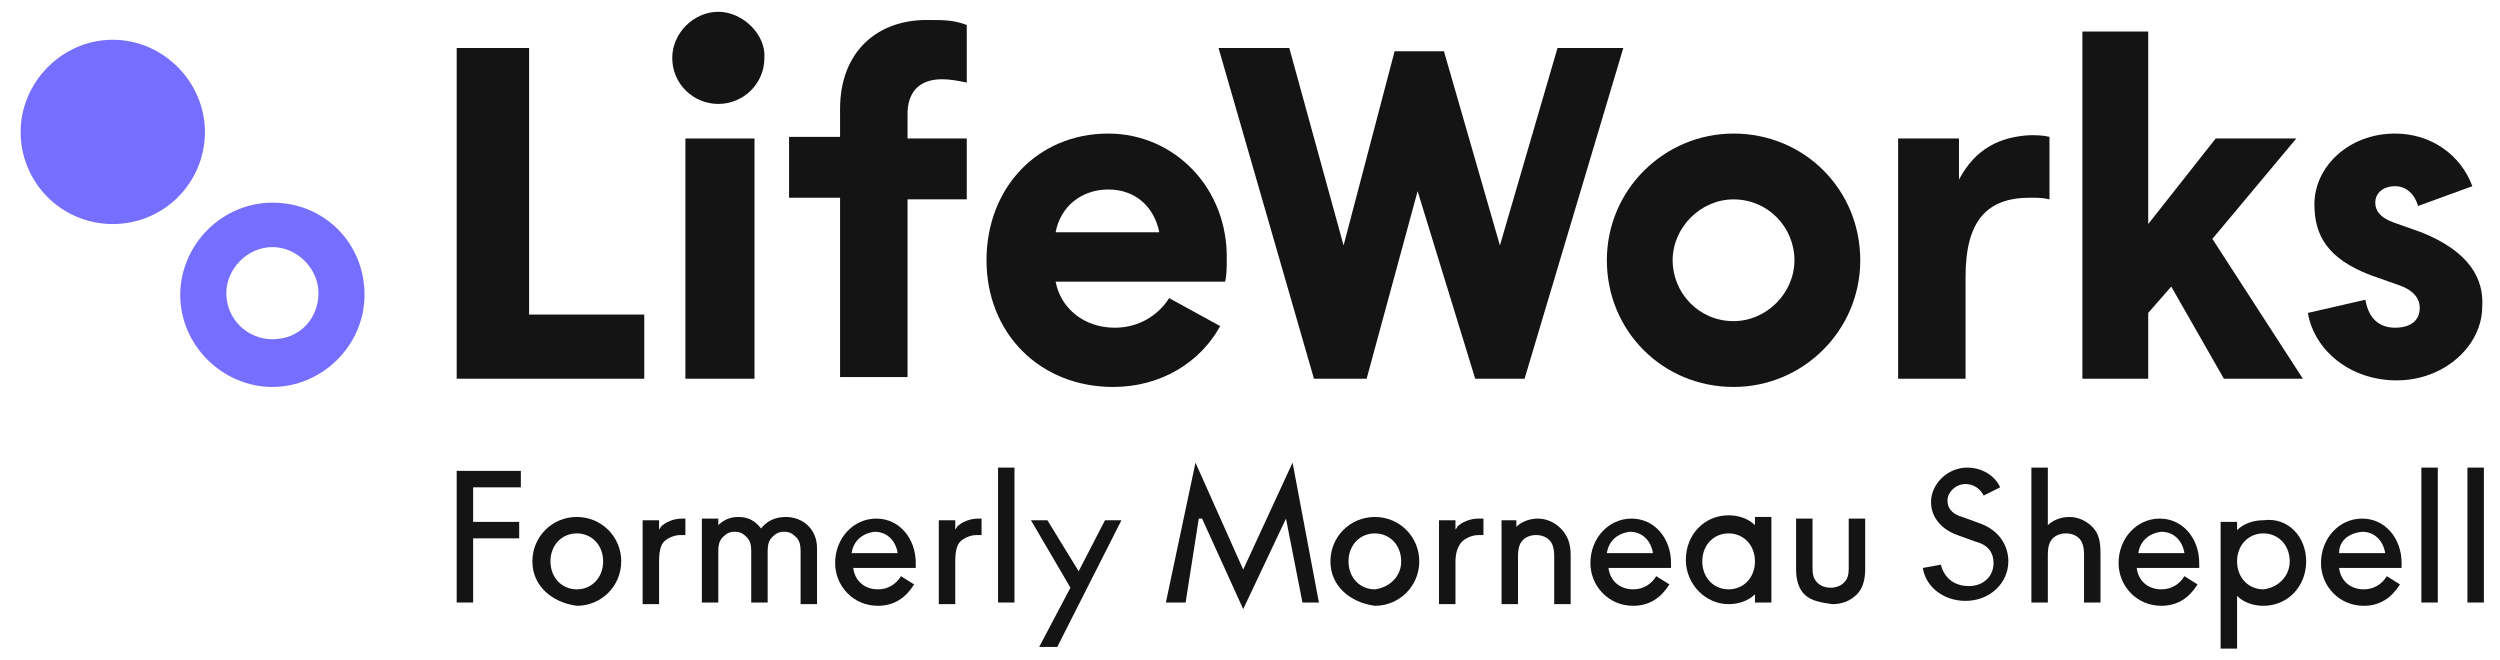 <svg xmlns="http://www.w3.org/2000/svg" width="106" height="28" viewBox="0 0 106 28" fill="none"><path d="M11.549 14.384C10.503 14.384 9.596 13.546 9.596 12.43C9.596 11.384 10.503 10.477 11.549 10.477C12.596 10.477 13.503 11.384 13.503 12.43C13.503 13.477 12.736 14.384 11.549 14.384ZM11.549 8.593C9.387 8.593 7.642 10.407 7.642 12.5C7.642 14.663 9.456 16.407 11.549 16.407C13.642 16.407 15.456 14.663 15.456 12.5C15.456 10.337 13.782 8.593 11.549 8.593Z" fill="#756EFF"></path><path d="M4.782 9.5C6.945 9.5 8.689 7.756 8.689 5.593C8.689 3.5 6.945 1.686 4.782 1.686C2.619 1.686 0.875 3.5 0.875 5.593C0.875 7.756 2.619 9.5 4.782 9.5Z" fill="#756EFF"></path><path d="M22.084 20.663H20.061V22.128H22.014V22.826H20.061V25.547H19.363V19.965H22.084V20.663Z" fill="#141414"></path><path d="M25.573 23.802C25.573 23.105 25.084 22.616 24.456 22.616C23.828 22.616 23.34 23.105 23.34 23.802C23.34 24.5 23.828 24.988 24.456 24.988C25.084 24.988 25.573 24.5 25.573 23.802ZM22.573 23.802C22.573 22.756 23.41 21.919 24.456 21.919C25.503 21.919 26.34 22.756 26.34 23.802C26.34 24.849 25.503 25.686 24.456 25.686C23.41 25.546 22.573 24.849 22.573 23.802Z" fill="#141414"></path><path d="M29.061 21.988V22.686C28.991 22.686 28.922 22.686 28.852 22.686C28.573 22.686 28.294 22.826 28.154 22.965C28.015 23.105 27.945 23.384 27.945 23.802V25.616H27.247V22.058H27.945V22.477C27.945 22.407 28.015 22.407 28.015 22.337C28.224 22.128 28.573 21.988 28.922 21.988C28.991 21.988 29.061 21.988 29.061 21.988Z" fill="#141414"></path><path d="M34.642 23.244V25.616H33.945V23.384C33.945 23.035 33.875 22.895 33.735 22.756C33.596 22.616 33.456 22.546 33.247 22.546C33.038 22.546 32.898 22.616 32.759 22.756C32.619 22.895 32.549 23.035 32.549 23.384V25.546H31.852V23.384C31.852 23.035 31.782 22.895 31.642 22.756C31.503 22.616 31.363 22.546 31.154 22.546C30.945 22.546 30.805 22.616 30.666 22.756C30.526 22.895 30.456 23.035 30.456 23.384V25.546H29.759V21.988H30.456V22.267C30.666 22.058 30.945 21.919 31.294 21.919C31.712 21.919 31.991 22.058 32.27 22.407C32.48 22.128 32.828 21.919 33.317 21.919C34.014 21.919 34.642 22.407 34.642 23.244Z" fill="#141414"></path><path d="M36.108 23.454H38.061C37.991 22.965 37.642 22.547 37.084 22.547C36.526 22.616 36.177 22.965 36.108 23.454ZM38.828 24.081H36.177C36.247 24.64 36.666 24.988 37.224 24.988C37.642 24.988 37.991 24.779 38.2 24.43L38.759 24.779C38.41 25.337 37.921 25.686 37.224 25.686C36.177 25.686 35.41 24.849 35.41 23.872C35.41 22.826 36.177 21.988 37.154 21.988C38.131 21.988 38.828 22.826 38.828 23.872C38.828 23.802 38.828 23.942 38.828 24.081Z" fill="#141414"></path><path d="M41.619 21.988V22.686C41.549 22.686 41.48 22.686 41.41 22.686C41.131 22.686 40.852 22.826 40.712 22.965C40.573 23.105 40.503 23.384 40.503 23.802V25.616H39.805V22.058H40.503V22.477C40.503 22.407 40.573 22.407 40.573 22.337C40.782 22.128 41.131 21.988 41.48 21.988C41.549 21.988 41.549 21.988 41.619 21.988Z" fill="#141414"></path><path d="M43.014 19.826H42.317V25.547H43.014V19.826Z" fill="#141414"></path><path d="M46.852 22.058L45.735 24.221L44.41 22.058H43.712L45.386 24.919L44.061 27.43H44.828L47.549 22.058H46.852Z" fill="#141414"></path><path d="M52.712 24.151L54.805 19.616L55.922 25.547H55.224L54.526 21.988L52.712 25.826L50.968 21.988H50.828L50.27 25.547H49.433L50.689 19.616L52.712 24.151Z" fill="#141414"></path><path d="M59.41 23.802C59.41 23.105 58.921 22.616 58.294 22.616C57.666 22.616 57.177 23.105 57.177 23.802C57.177 24.5 57.666 24.988 58.294 24.988C58.852 24.919 59.41 24.5 59.41 23.802ZM56.41 23.802C56.41 22.756 57.247 21.919 58.294 21.919C59.34 21.919 60.177 22.756 60.177 23.802C60.177 24.849 59.34 25.686 58.294 25.686C57.247 25.546 56.41 24.849 56.41 23.802Z" fill="#141414"></path><path d="M62.898 21.988V22.686C62.828 22.686 62.759 22.686 62.689 22.686C62.41 22.686 62.131 22.826 61.991 22.965C61.852 23.105 61.712 23.384 61.712 23.802V25.616H61.014V22.058H61.712V22.477C61.712 22.407 61.782 22.407 61.782 22.337C61.991 22.128 62.34 21.988 62.689 21.988C62.828 21.988 62.898 21.988 62.898 21.988Z" fill="#141414"></path><path d="M64.293 22.058V22.337C64.503 22.128 64.852 21.988 65.2 21.988C65.549 21.988 65.898 22.128 66.177 22.407C66.456 22.686 66.596 23.035 66.596 23.523V25.616H65.898V23.593C65.898 23.244 65.828 23.035 65.689 22.895C65.549 22.756 65.34 22.686 65.131 22.686C64.921 22.686 64.712 22.756 64.573 22.895C64.433 23.035 64.363 23.244 64.363 23.593V25.616H63.666V22.058H64.293Z" fill="#141414"></path><path d="M68.131 23.454H70.084C70.014 22.965 69.665 22.547 69.107 22.547C68.549 22.616 68.2 22.965 68.131 23.454ZM70.852 24.081H68.2C68.27 24.64 68.689 24.988 69.247 24.988C69.665 24.988 70.014 24.779 70.224 24.43L70.782 24.779C70.433 25.337 69.945 25.686 69.247 25.686C68.2 25.686 67.433 24.849 67.433 23.872C67.433 22.826 68.2 21.988 69.177 21.988C70.154 21.988 70.852 22.826 70.852 23.872C70.852 23.802 70.852 23.942 70.852 24.081Z" fill="#141414"></path><path d="M74.41 23.802C74.41 23.105 73.921 22.616 73.293 22.616C72.665 22.616 72.177 23.105 72.177 23.802C72.177 24.5 72.665 24.988 73.293 24.988C73.921 24.988 74.41 24.5 74.41 23.802ZM75.107 25.547H74.41V25.198C74.131 25.477 73.712 25.616 73.293 25.616C72.317 25.616 71.48 24.779 71.48 23.733C71.48 22.686 72.247 21.849 73.293 21.849C73.712 21.849 74.131 21.988 74.41 22.267V21.919H75.107V25.547Z" fill="#141414"></path><path d="M76.503 25.198C76.293 24.988 76.154 24.64 76.154 24.151V21.988H76.852V24.081C76.852 24.43 76.921 24.57 77.061 24.709C77.2 24.849 77.41 24.919 77.619 24.919C77.828 24.919 78.038 24.849 78.177 24.709C78.317 24.57 78.386 24.43 78.386 24.081V21.988H79.084V24.151C79.084 24.64 78.945 24.988 78.735 25.198C78.456 25.477 78.107 25.616 77.689 25.616C77.2 25.547 76.782 25.477 76.503 25.198Z" fill="#141414"></path><path d="M83.48 24.849C84.107 24.849 84.526 24.43 84.526 23.872C84.526 23.453 84.317 23.105 83.759 22.965L82.991 22.686C82.224 22.407 81.875 21.849 81.875 21.291C81.875 20.523 82.573 19.826 83.41 19.826C84.038 19.826 84.596 20.174 84.805 20.663L84.107 21.012C83.968 20.733 83.689 20.523 83.34 20.523C82.921 20.523 82.573 20.872 82.573 21.221C82.573 21.5 82.712 21.779 83.2 21.919L83.968 22.198C84.735 22.477 85.154 23.105 85.154 23.802C85.154 24.709 84.386 25.477 83.34 25.477C82.433 25.477 81.665 24.919 81.526 24.081L82.293 23.942C82.433 24.5 82.852 24.849 83.48 24.849Z" fill="#141414"></path><path d="M89.061 23.453V25.547H88.363V23.523C88.363 23.174 88.293 22.965 88.154 22.826C88.014 22.686 87.805 22.616 87.596 22.616C87.386 22.616 87.177 22.686 87.038 22.826C86.898 22.965 86.828 23.174 86.828 23.523V25.547H86.131V19.826H86.828V22.267C87.038 22.058 87.386 21.919 87.735 21.919C88.084 21.919 88.433 22.058 88.712 22.337C88.991 22.616 89.061 22.965 89.061 23.453Z" fill="#141414"></path><path d="M90.665 23.454H92.619C92.549 22.965 92.2 22.547 91.642 22.547C91.084 22.616 90.735 22.965 90.665 23.454ZM93.247 24.081H90.596C90.665 24.64 91.084 24.988 91.642 24.988C92.061 24.988 92.41 24.779 92.619 24.43L93.177 24.779C92.828 25.337 92.34 25.686 91.642 25.686C90.596 25.686 89.828 24.849 89.828 23.872C89.828 22.826 90.596 21.988 91.572 21.988C92.549 21.988 93.247 22.826 93.247 23.872C93.247 23.802 93.247 23.942 93.247 24.081Z" fill="#141414"></path><path d="M97.084 23.802C97.084 23.105 96.596 22.616 95.968 22.616C95.34 22.616 94.852 23.105 94.852 23.802C94.852 24.5 95.34 24.988 95.968 24.988C96.596 24.919 97.084 24.43 97.084 23.802ZM97.782 23.802C97.782 24.849 97.014 25.686 95.968 25.686C95.549 25.686 95.131 25.547 94.852 25.267V27.5H94.154V22.128H94.852V22.477C95.131 22.198 95.549 22.058 95.968 22.058C97.014 21.919 97.782 22.756 97.782 23.802Z" fill="#141414"></path><path d="M99.177 23.454H101.131C101.061 22.965 100.712 22.547 100.154 22.547C99.526 22.616 99.177 22.965 99.177 23.454ZM101.828 24.081H99.177C99.247 24.64 99.665 24.988 100.224 24.988C100.642 24.988 100.991 24.779 101.2 24.43L101.759 24.779C101.41 25.337 100.921 25.686 100.224 25.686C99.177 25.686 98.41 24.849 98.41 23.872C98.41 22.826 99.177 21.988 100.154 21.988C101.131 21.988 101.828 22.826 101.828 23.872C101.828 23.802 101.828 23.942 101.828 24.081Z" fill="#141414"></path><path d="M103.363 19.826H102.666V25.547H103.363V19.826Z" fill="#141414"></path><path d="M105.317 19.826H104.619V25.547H105.317V19.826Z" fill="#141414"></path><path d="M35.619 4.616V5.802H33.456V8.384H35.619V15.988H38.48V8.453H40.991V5.872H38.48V4.826C38.48 3.988 38.898 3.36 39.945 3.36C40.294 3.36 40.642 3.43 40.991 3.5V1.058C40.433 0.849 40.014 0.849 39.456 0.849C37.224 0.779 35.619 2.174 35.619 4.616Z" fill="#141414"></path><path d="M22.433 2.035H19.363V16.058H27.317V13.337H22.433V2.035Z" fill="#141414"></path><path d="M30.456 0.5C29.41 0.5 28.503 1.407 28.503 2.453C28.503 3.57 29.41 4.407 30.456 4.407C31.503 4.407 32.41 3.57 32.41 2.453C32.48 1.477 31.503 0.5 30.456 0.5Z" fill="#141414"></path><path d="M31.991 5.872H29.061V16.058H31.991V5.872Z" fill="#141414"></path><path d="M83.061 7.616V5.872H80.48V16.058H83.34V11.732C83.34 9.36 84.247 8.384 86.061 8.384C86.41 8.384 86.619 8.384 86.898 8.453V5.802C86.619 5.733 86.34 5.733 86.061 5.733C84.805 5.802 83.759 6.291 83.061 7.616Z" fill="#141414"></path><path d="M97.363 5.872H93.945L91.084 9.5V1.337H88.293V16.058H91.084V13.268L92.061 12.151L94.293 16.058H97.642L93.805 10.128L97.363 5.872Z" fill="#141414"></path><path d="M102.666 9.849L101.479 9.43C100.921 9.221 100.712 8.942 100.712 8.593C100.712 8.174 101.061 7.895 101.549 7.895C102.038 7.895 102.386 8.244 102.526 8.733L104.828 7.895C104.34 6.57 103.084 5.663 101.549 5.663C99.596 5.663 98.131 7.058 98.131 8.663C98.131 9.988 98.689 10.965 100.503 11.663L101.689 12.081C102.317 12.291 102.596 12.64 102.596 13.058C102.596 13.616 102.177 13.895 101.549 13.895C100.921 13.895 100.433 13.547 100.293 12.709L97.852 13.268C98.131 14.872 99.665 16.128 101.619 16.128C103.642 16.128 105.247 14.663 105.247 12.988C105.317 11.872 104.759 10.686 102.666 9.849Z" fill="#141414"></path><path d="M73.503 13.616C72.038 13.616 70.921 12.43 70.921 11.035C70.921 9.64 72.108 8.454 73.503 8.454C74.968 8.454 76.084 9.64 76.084 11.035C76.084 12.43 74.898 13.616 73.503 13.616ZM73.503 5.663C70.573 5.663 68.131 8.035 68.131 11.035C68.131 14.035 70.503 16.407 73.503 16.407C76.433 16.407 78.875 14.035 78.875 11.035C78.875 8.035 76.503 5.663 73.503 5.663Z" fill="#141414"></path><path d="M66.038 2.035L63.596 10.407L61.224 2.174H59.131L56.968 10.407L54.666 2.035H51.666L55.712 16.058H57.945L60.107 8.105L62.549 16.058H64.642L68.828 2.035H66.038Z" fill="#141414"></path><path d="M44.759 9.849C44.968 8.733 45.875 8.035 46.991 8.035C48.177 8.035 48.945 8.802 49.154 9.849H44.759ZM46.991 5.663C43.991 5.663 41.828 7.965 41.828 11.035C41.828 14.105 44.061 16.407 47.2 16.407C49.224 16.407 50.898 15.361 51.735 13.826L49.572 12.64C49.084 13.407 48.247 13.895 47.27 13.895C45.945 13.895 44.968 13.058 44.759 11.942H51.945C52.014 11.663 52.014 11.314 52.014 11.035C52.084 7.965 49.782 5.663 46.991 5.663Z" fill="#141414"></path></svg>
